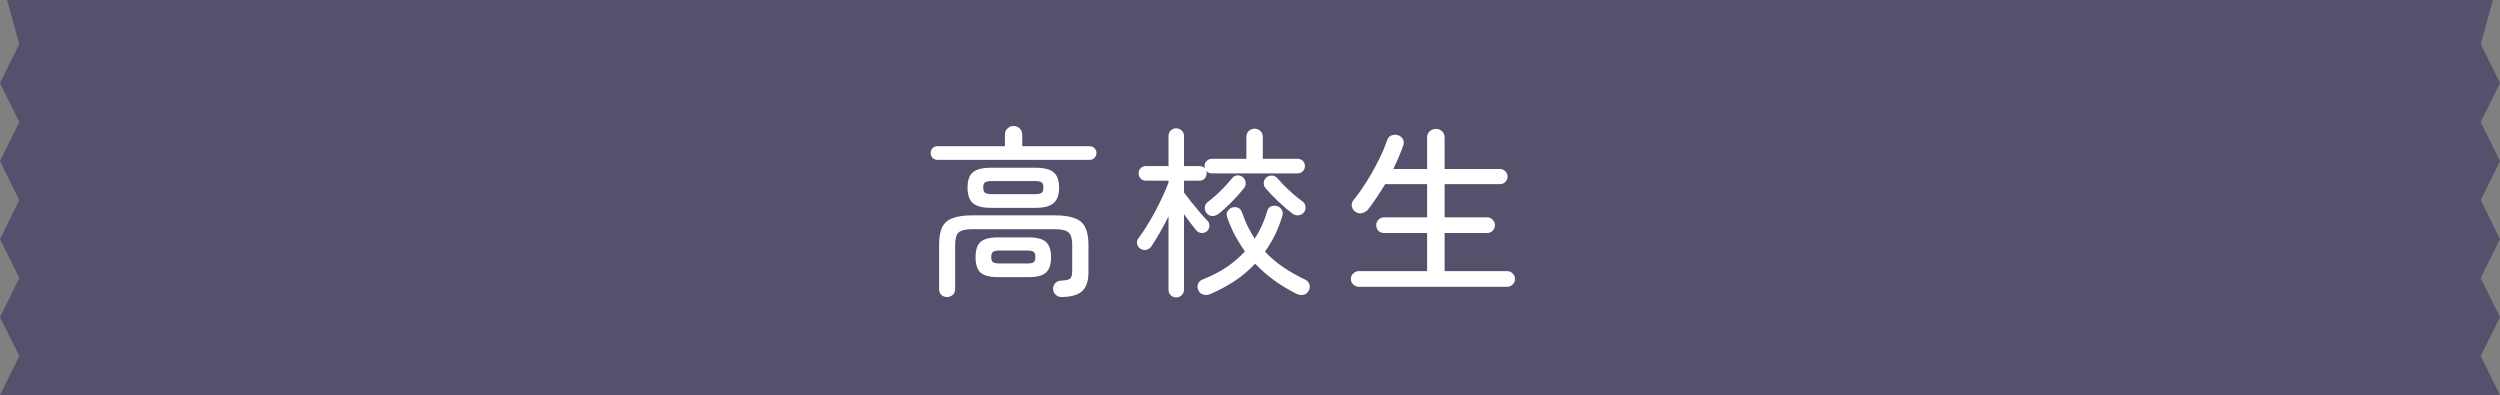 <svg width="329" height="52" viewBox="0 0 329 52" fill="none" xmlns="http://www.w3.org/2000/svg">
<rect x="0" y="0" width="329" height="52" fill="#808080" stroke="none"/>
<path d="M0 52L2.537 46.867L0 41.733L2.537 36.6L0 31.469L2.537 26.335L0 21.202L2.537 16.067L0 10.934L2.537 5.8L0.936 0H328.064L326.463 5.798L329 10.932L326.463 16.065L329 21.198L326.463 26.332L329 31.465L326.463 36.598L329 41.731L326.463 46.865L329 51.998L0 52Z" fill="#56506D"/>
<path d="M124.64 39.088C124.336 39.088 124.08 38.992 123.872 38.8C123.68 38.608 123.584 38.352 123.584 38.032V32.248C123.584 31.272 123.712 30.504 123.968 29.944C124.24 29.368 124.696 28.96 125.336 28.72C125.992 28.464 126.896 28.336 128.048 28.336H138.752C139.904 28.336 140.8 28.464 141.44 28.72C142.096 28.96 142.56 29.368 142.832 29.944C143.104 30.504 143.24 31.272 143.24 32.248V35.824C143.24 36.944 142.976 37.76 142.448 38.272C141.92 38.8 141.008 39.072 139.712 39.088C139.408 39.088 139.152 38.992 138.944 38.8C138.736 38.624 138.616 38.392 138.584 38.104C138.568 37.8 138.656 37.528 138.848 37.288C139.04 37.064 139.312 36.944 139.664 36.928C140.304 36.896 140.704 36.8 140.864 36.64C141.024 36.48 141.104 36.128 141.104 35.584V32.248C141.104 31.416 140.944 30.864 140.624 30.592C140.32 30.304 139.696 30.16 138.752 30.16H128.048C127.104 30.16 126.472 30.304 126.152 30.592C125.848 30.864 125.696 31.416 125.696 32.248V38.032C125.696 38.352 125.592 38.608 125.384 38.8C125.176 38.992 124.928 39.088 124.64 39.088ZM130.448 27.352C129.312 27.352 128.504 27.144 128.024 26.728C127.56 26.312 127.328 25.632 127.328 24.688C127.328 23.744 127.56 23.072 128.024 22.672C128.504 22.272 129.312 22.072 130.448 22.072H136.256C137.392 22.072 138.192 22.272 138.656 22.672C139.136 23.072 139.376 23.744 139.376 24.688C139.376 25.632 139.136 26.312 138.656 26.728C138.192 27.144 137.392 27.352 136.256 27.352H130.448ZM131.336 36.472C130.248 36.472 129.48 36.272 129.032 35.872C128.6 35.456 128.384 34.784 128.384 33.856C128.384 32.912 128.6 32.24 129.032 31.84C129.48 31.44 130.248 31.24 131.336 31.24H135.368C136.456 31.24 137.216 31.44 137.648 31.84C138.096 32.24 138.32 32.912 138.32 33.856C138.32 34.784 138.096 35.456 137.648 35.872C137.216 36.272 136.456 36.472 135.368 36.472H131.336ZM123.392 21.04C123.12 21.04 122.896 20.952 122.72 20.776C122.56 20.6 122.48 20.384 122.48 20.128C122.48 19.872 122.56 19.664 122.72 19.504C122.896 19.328 123.12 19.24 123.392 19.24H132.248V17.728C132.248 17.392 132.36 17.12 132.584 16.912C132.808 16.688 133.072 16.576 133.376 16.576C133.696 16.576 133.968 16.688 134.192 16.912C134.416 17.12 134.528 17.392 134.528 17.728V19.24H143.384C143.656 19.24 143.872 19.328 144.032 19.504C144.208 19.664 144.296 19.872 144.296 20.128C144.296 20.384 144.208 20.6 144.032 20.776C143.872 20.952 143.656 21.04 143.384 21.04H123.392ZM130.52 25.552H136.184C136.648 25.552 136.952 25.488 137.096 25.36C137.24 25.232 137.312 25 137.312 24.664C137.312 24.344 137.24 24.128 137.096 24.016C136.952 23.888 136.648 23.824 136.184 23.824H130.52C130.072 23.824 129.768 23.888 129.608 24.016C129.464 24.128 129.392 24.344 129.392 24.664C129.392 25 129.464 25.232 129.608 25.36C129.768 25.488 130.072 25.552 130.52 25.552ZM131.552 34.672H135.176C135.608 34.672 135.896 34.616 136.04 34.504C136.184 34.376 136.256 34.152 136.256 33.832C136.256 33.496 136.184 33.272 136.04 33.16C135.896 33.032 135.608 32.968 135.176 32.968H131.552C131.12 32.968 130.824 33.032 130.664 33.16C130.52 33.272 130.448 33.496 130.448 33.832C130.448 34.152 130.52 34.376 130.664 34.504C130.824 34.616 131.12 34.672 131.552 34.672ZM154.784 39.136C154.512 39.136 154.272 39.04 154.064 38.848C153.872 38.656 153.776 38.408 153.776 38.104V28.48C153.424 29.184 153.056 29.872 152.672 30.544C152.288 31.216 151.912 31.832 151.544 32.392C151.368 32.648 151.144 32.808 150.872 32.872C150.616 32.936 150.352 32.888 150.08 32.728C149.856 32.584 149.712 32.384 149.648 32.128C149.584 31.856 149.64 31.6 149.816 31.36C150.168 30.896 150.536 30.352 150.92 29.728C151.304 29.104 151.68 28.456 152.048 27.784C152.416 27.096 152.744 26.432 153.032 25.792C153.336 25.136 153.584 24.552 153.776 24.04V23.776H150.8C150.512 23.776 150.28 23.68 150.104 23.488C149.928 23.296 149.84 23.072 149.84 22.816C149.84 22.544 149.928 22.32 150.104 22.144C150.28 21.952 150.512 21.856 150.8 21.856H153.776V17.92C153.776 17.6 153.872 17.352 154.064 17.176C154.272 16.984 154.512 16.888 154.784 16.888C155.072 16.888 155.312 16.984 155.504 17.176C155.712 17.352 155.816 17.6 155.816 17.92V21.856H157.832C158.152 21.856 158.4 21.96 158.576 22.168C158.56 22.12 158.544 22.072 158.528 22.024C158.528 21.976 158.528 21.92 158.528 21.856C158.528 21.584 158.616 21.36 158.792 21.184C158.968 20.992 159.208 20.896 159.512 20.896H164.024V18.016C164.024 17.696 164.128 17.44 164.336 17.248C164.544 17.04 164.8 16.936 165.104 16.936C165.408 16.936 165.664 17.04 165.872 17.248C166.08 17.44 166.184 17.696 166.184 18.016V20.896H170.768C171.056 20.896 171.288 20.992 171.464 21.184C171.64 21.36 171.728 21.584 171.728 21.856C171.728 22.112 171.64 22.336 171.464 22.528C171.288 22.72 171.056 22.816 170.768 22.816H159.512C159.176 22.816 158.92 22.704 158.744 22.48C158.776 22.544 158.792 22.6 158.792 22.648C158.792 22.696 158.792 22.752 158.792 22.816C158.792 23.072 158.704 23.296 158.528 23.488C158.368 23.68 158.136 23.776 157.832 23.776H155.816V25.336C156.072 25.688 156.392 26.104 156.776 26.584C157.16 27.064 157.544 27.528 157.928 27.976C158.312 28.424 158.632 28.776 158.888 29.032C159.08 29.224 159.168 29.456 159.152 29.728C159.152 30 159.048 30.232 158.84 30.424C158.632 30.6 158.384 30.68 158.096 30.664C157.824 30.632 157.6 30.512 157.424 30.304C157.216 30.048 156.968 29.736 156.68 29.368C156.392 28.984 156.104 28.592 155.816 28.192V38.104C155.816 38.408 155.712 38.656 155.504 38.848C155.312 39.04 155.072 39.136 154.784 39.136ZM159.32 38.68C159.016 38.824 158.704 38.856 158.384 38.776C158.064 38.696 157.832 38.496 157.688 38.176C157.56 37.856 157.56 37.56 157.688 37.288C157.816 37.032 158.04 36.848 158.36 36.736C160.552 35.888 162.376 34.672 163.832 33.088C163.368 32.432 162.936 31.736 162.536 31C162.152 30.264 161.808 29.472 161.504 28.624C161.392 28.32 161.4 28.056 161.528 27.832C161.656 27.592 161.848 27.424 162.104 27.328C162.376 27.232 162.64 27.232 162.896 27.328C163.152 27.424 163.336 27.632 163.448 27.952C163.672 28.592 163.92 29.2 164.192 29.776C164.48 30.352 164.792 30.896 165.128 31.408C165.832 30.304 166.376 29.104 166.76 27.808C166.84 27.488 167.008 27.272 167.264 27.16C167.536 27.048 167.816 27.04 168.104 27.136C168.36 27.216 168.552 27.376 168.68 27.616C168.824 27.84 168.848 28.112 168.752 28.432C168.48 29.328 168.152 30.168 167.768 30.952C167.384 31.72 166.952 32.44 166.472 33.112C167.208 33.896 168.016 34.584 168.896 35.176C169.776 35.768 170.704 36.296 171.68 36.76C172 36.904 172.208 37.112 172.304 37.384C172.416 37.656 172.392 37.944 172.232 38.248C172.072 38.552 171.832 38.736 171.512 38.8C171.208 38.864 170.904 38.816 170.6 38.656C169.576 38.144 168.608 37.56 167.696 36.904C166.784 36.248 165.944 35.512 165.176 34.696C164.376 35.56 163.48 36.32 162.488 36.976C161.512 37.616 160.456 38.184 159.32 38.68ZM160.328 28.168C160.088 28.344 159.816 28.432 159.512 28.432C159.224 28.416 158.976 28.28 158.768 28.024C158.608 27.8 158.536 27.552 158.552 27.28C158.584 26.992 158.704 26.768 158.912 26.608C159.232 26.368 159.592 26.072 159.992 25.72C160.392 25.352 160.784 24.968 161.168 24.568C161.552 24.152 161.88 23.776 162.152 23.44C162.328 23.216 162.552 23.096 162.824 23.08C163.112 23.064 163.36 23.144 163.568 23.32C163.792 23.528 163.912 23.768 163.928 24.04C163.96 24.296 163.888 24.536 163.712 24.76C163.248 25.352 162.704 25.96 162.08 26.584C161.472 27.208 160.888 27.736 160.328 28.168ZM170.096 28.12C169.552 27.704 168.944 27.184 168.272 26.56C167.616 25.936 167.04 25.336 166.544 24.76C166.368 24.552 166.288 24.312 166.304 24.04C166.336 23.752 166.456 23.52 166.664 23.344C166.888 23.168 167.136 23.088 167.408 23.104C167.68 23.12 167.904 23.232 168.08 23.44C168.336 23.728 168.656 24.072 169.04 24.472C169.44 24.856 169.848 25.232 170.264 25.6C170.696 25.968 171.08 26.272 171.416 26.512C171.64 26.672 171.768 26.896 171.8 27.184C171.848 27.456 171.784 27.704 171.608 27.928C171.416 28.168 171.176 28.304 170.888 28.336C170.616 28.368 170.352 28.296 170.096 28.12ZM178.808 37.744C178.536 37.744 178.296 37.64 178.088 37.432C177.88 37.24 177.776 37 177.776 36.712C177.776 36.424 177.88 36.184 178.088 35.992C178.296 35.784 178.536 35.68 178.808 35.68H187.808V30.664H182.144C181.856 30.664 181.608 30.568 181.4 30.376C181.208 30.168 181.112 29.92 181.112 29.632C181.112 29.36 181.208 29.12 181.4 28.912C181.608 28.704 181.856 28.6 182.144 28.6H187.808V24.232H182.288C181.936 24.824 181.568 25.4 181.184 25.96C180.816 26.52 180.44 27.048 180.056 27.544C179.848 27.8 179.576 27.968 179.24 28.048C178.92 28.128 178.624 28.064 178.352 27.856C178.096 27.68 177.944 27.44 177.896 27.136C177.864 26.832 177.936 26.568 178.112 26.344C178.656 25.688 179.208 24.912 179.768 24.016C180.344 23.12 180.872 22.192 181.352 21.232C181.848 20.256 182.24 19.344 182.528 18.496C182.64 18.16 182.832 17.936 183.104 17.824C183.392 17.712 183.688 17.704 183.992 17.8C184.296 17.896 184.512 18.08 184.64 18.352C184.768 18.608 184.768 18.896 184.64 19.216C184.288 20.224 183.856 21.232 183.344 22.24H187.808V18.112C187.808 17.76 187.92 17.48 188.144 17.272C188.384 17.064 188.656 16.96 188.96 16.96C189.28 16.96 189.552 17.064 189.776 17.272C190 17.48 190.112 17.76 190.112 18.112V22.24H197.408C197.68 22.24 197.912 22.344 198.104 22.552C198.296 22.744 198.392 22.976 198.392 23.248C198.392 23.52 198.296 23.752 198.104 23.944C197.912 24.136 197.68 24.232 197.408 24.232H190.112V28.6H195.704C195.992 28.6 196.232 28.704 196.424 28.912C196.632 29.12 196.736 29.36 196.736 29.632C196.736 29.92 196.632 30.168 196.424 30.376C196.232 30.568 195.992 30.664 195.704 30.664H190.112V35.68H198.344C198.632 35.68 198.872 35.784 199.064 35.992C199.272 36.184 199.376 36.424 199.376 36.712C199.376 37 199.272 37.24 199.064 37.432C198.872 37.64 198.632 37.744 198.344 37.744H178.808Z" fill="white"/>
</svg>
